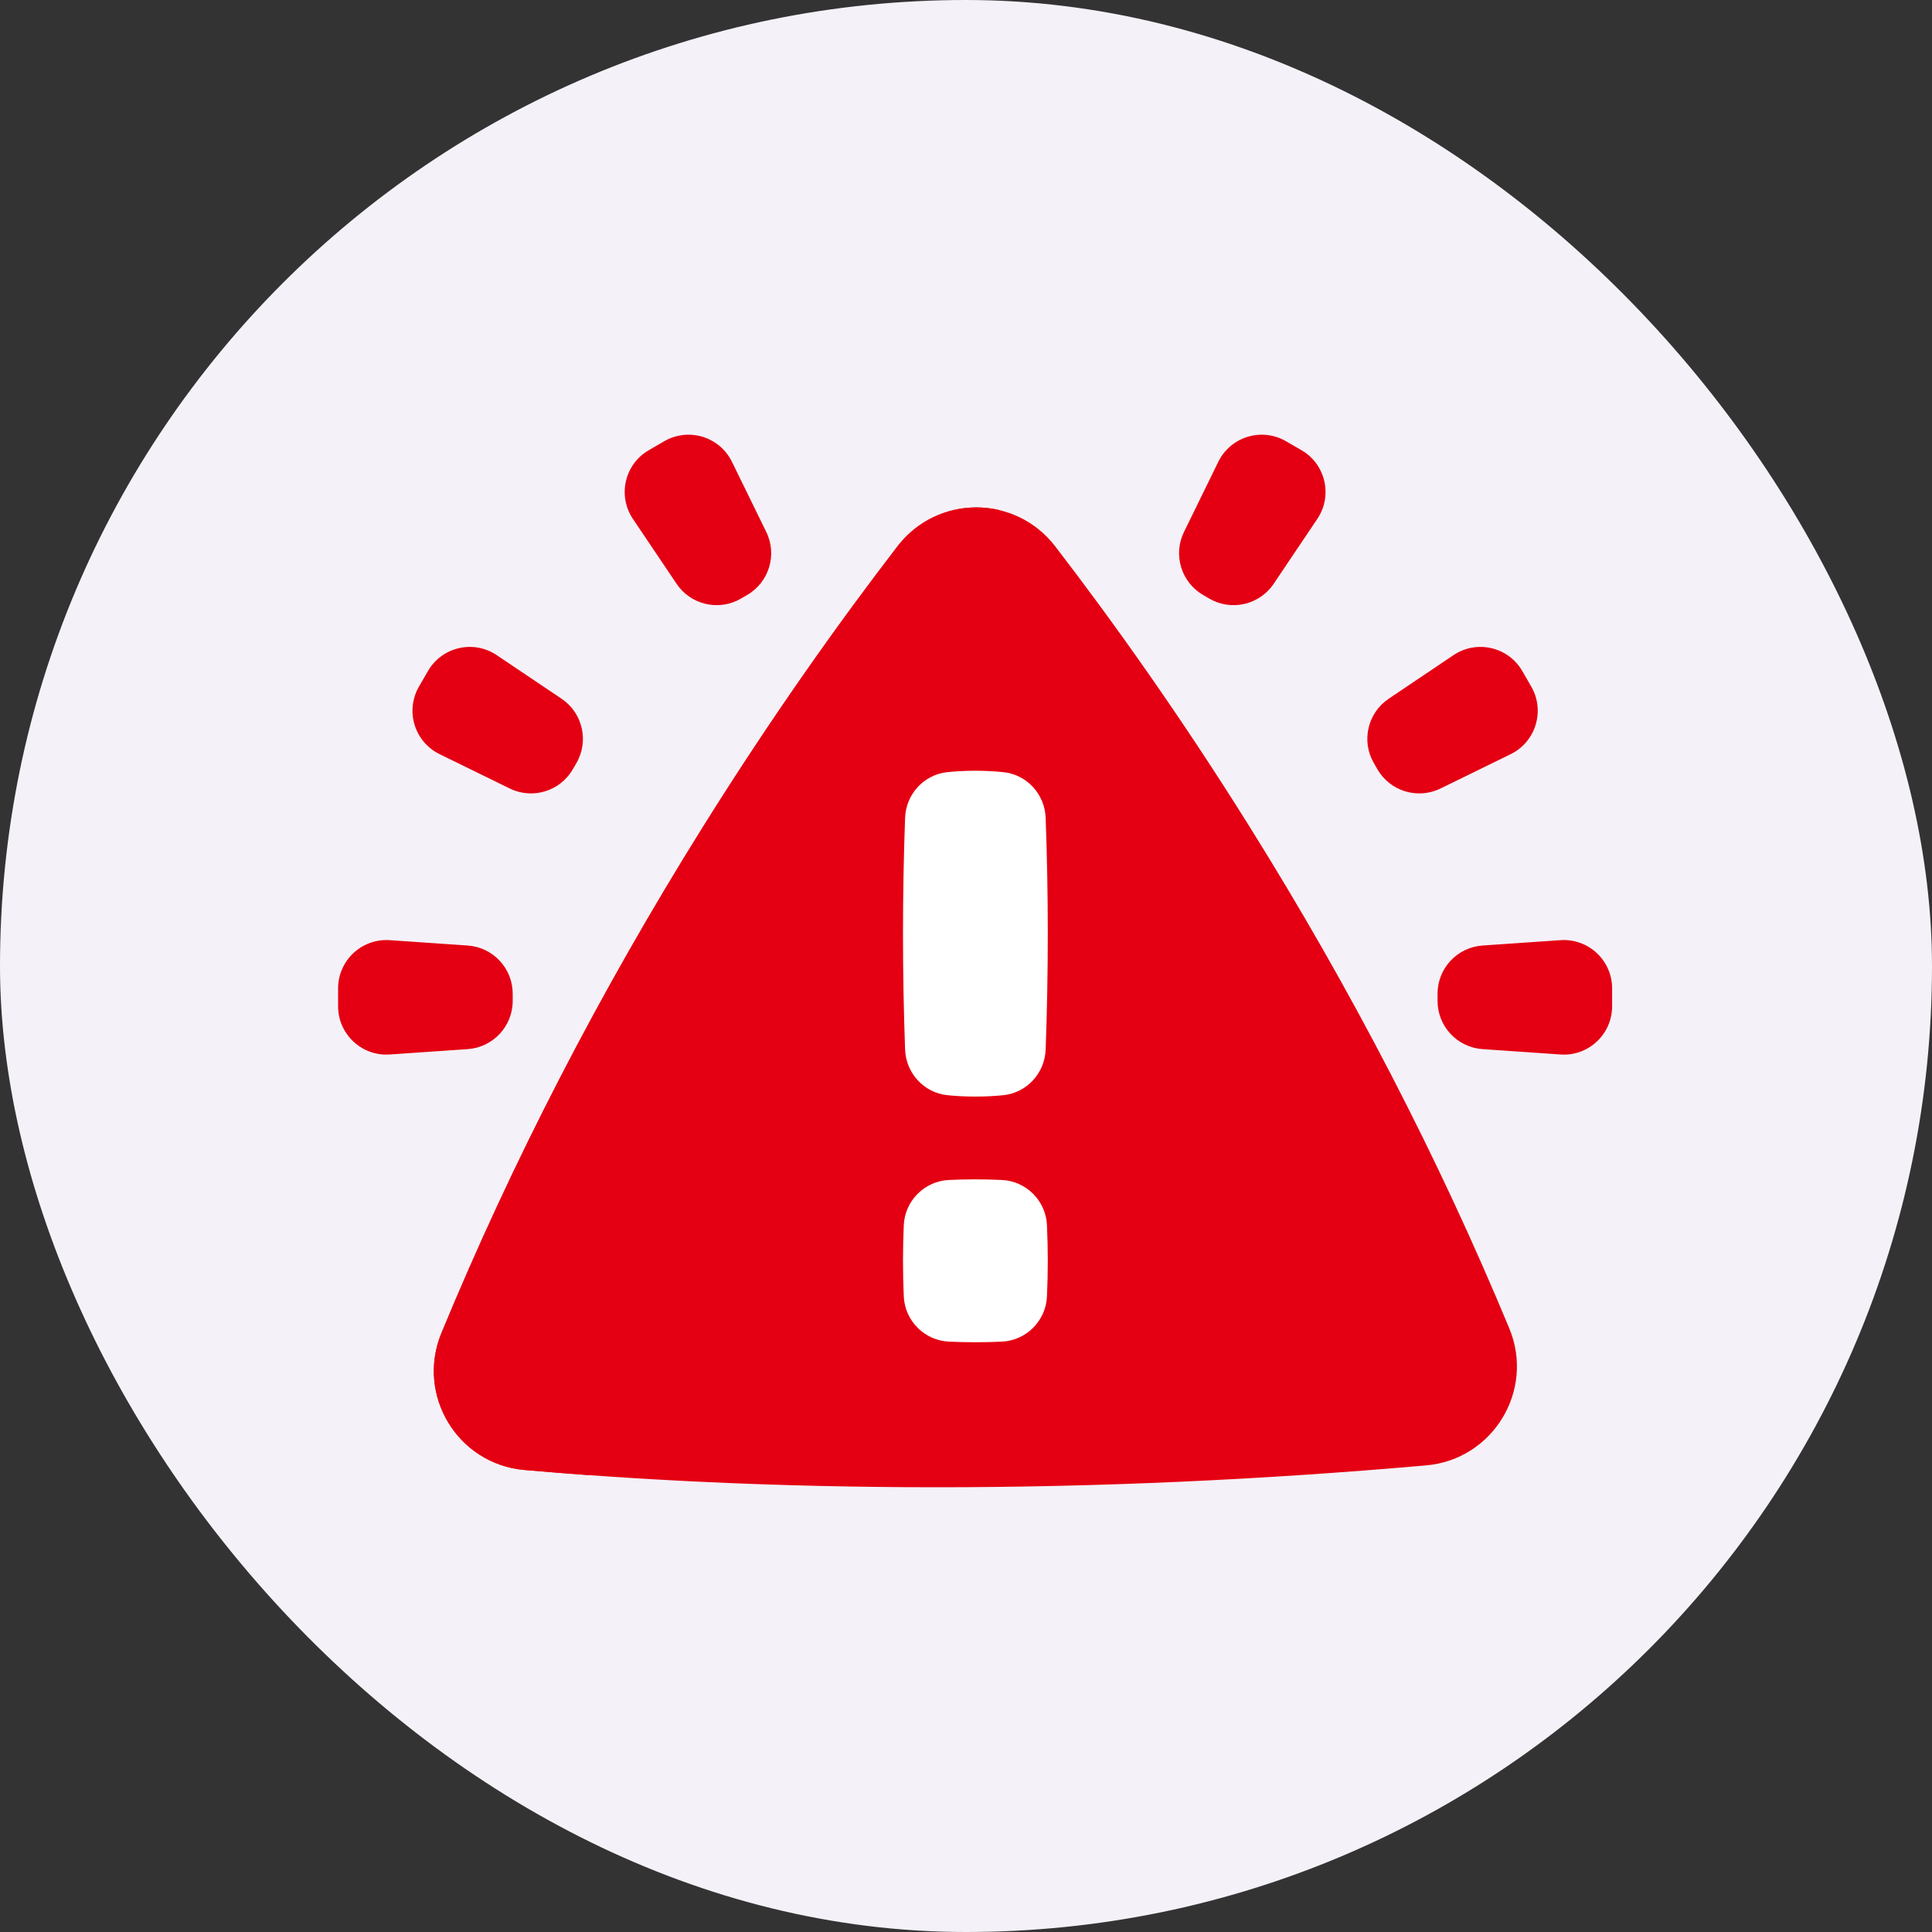 <?xml version="1.0" encoding="UTF-8"?> <svg xmlns="http://www.w3.org/2000/svg" width="40" height="40" viewBox="0 0 40 40" fill="none"><rect x="0" y="0" width="40" height="40" fill="#333333" stroke="none"/><rect width="40" height="40" rx="20" fill="#F5F1F8"></rect><path d="M19.397 30.792C19.396 30.792 19.397 30.792 19.396 30.792C15.976 30.792 13.099 30.631 10.857 30.434C9.475 30.313 8.61 28.883 9.139 27.601C10.609 24.044 12.423 20.53 14.552 17.123C16.001 14.804 17.399 12.849 18.582 11.311C19.407 10.238 21.021 10.238 21.846 11.31C23.023 12.841 24.414 14.785 25.855 17.09C27.973 20.476 29.781 23.967 31.248 27.502C31.781 28.785 30.912 30.218 29.528 30.339C26.11 30.64 22.713 30.792 19.397 30.792Z" fill="#E40012"></path><path d="M20.697 10.563C20.296 10.668 19.92 10.92 19.642 11.317C18.558 12.869 17.274 14.841 15.945 17.182C13.993 20.619 12.328 24.164 10.98 27.752C10.54 28.924 11.15 30.219 12.213 30.543C11.738 30.508 11.286 30.472 10.857 30.434C9.475 30.313 8.61 28.883 9.139 27.6C10.609 24.044 12.424 20.53 14.552 17.123C16.001 14.804 17.399 12.848 18.582 11.311C19.105 10.631 19.943 10.382 20.697 10.563Z" fill="#E40012"></path><path d="M29.763 20.723V20.574C29.763 20.048 30.17 19.612 30.695 19.576L32.309 19.465C32.887 19.426 33.377 19.884 33.377 20.463V20.834C33.377 21.413 32.887 21.872 32.309 21.832L30.695 21.721C30.17 21.685 29.763 21.249 29.763 20.723Z" fill="#E40012"></path><path d="M28.517 15.926L28.443 15.797C28.18 15.342 28.315 14.76 28.751 14.467L30.093 13.564C30.574 13.241 31.228 13.392 31.518 13.894L31.703 14.215C31.993 14.717 31.797 15.359 31.277 15.614L29.824 16.325C29.351 16.556 28.78 16.382 28.517 15.926Z" fill="#E40012"></path><path d="M25.04 12.395L24.911 12.32C24.456 12.057 24.282 11.486 24.513 11.014L25.224 9.561C25.479 9.04 26.121 8.845 26.623 9.134L26.944 9.32C27.445 9.609 27.597 10.263 27.273 10.744L26.371 12.086C26.077 12.523 25.496 12.658 25.04 12.395Z" fill="#E40012"></path><path d="M10.615 20.723V20.574C10.615 20.048 10.207 19.612 9.683 19.576L8.069 19.465C7.491 19.426 7 19.884 7 20.463V20.834C7 21.413 7.491 21.872 8.069 21.832L9.683 21.721C10.207 21.685 10.615 21.249 10.615 20.723Z" fill="#E40012"></path><path d="M11.86 15.926L11.935 15.797C12.197 15.342 12.063 14.76 11.627 14.467L10.284 13.564C9.803 13.241 9.149 13.392 8.86 13.894L8.674 14.215C8.385 14.717 8.58 15.359 9.101 15.614L10.554 16.325C11.026 16.556 11.597 16.382 11.86 15.926Z" fill="#E40012"></path><path d="M15.337 12.395L15.466 12.32C15.922 12.057 16.096 11.486 15.865 11.014L15.154 9.561C14.899 9.04 14.257 8.845 13.755 9.134L13.434 9.32C12.932 9.609 12.781 10.263 13.104 10.744L14.007 12.086C14.3 12.523 14.882 12.658 15.337 12.395Z" fill="#E40012"></path><path d="M19.617 15.986C20.002 15.948 20.387 15.948 20.771 15.986C21.258 16.035 21.631 16.442 21.649 16.931C21.708 18.531 21.708 20.13 21.649 21.73C21.631 22.219 21.258 22.626 20.771 22.675C20.387 22.713 20.002 22.713 19.617 22.675C19.13 22.626 18.757 22.219 18.739 21.73C18.681 20.13 18.681 18.531 18.739 16.931C18.757 16.442 19.13 16.035 19.617 15.986Z" fill="white"></path><path d="M19.645 24.43C20.011 24.413 20.377 24.413 20.744 24.43C21.248 24.454 21.654 24.861 21.676 25.365C21.699 25.858 21.699 26.35 21.676 26.842C21.654 27.346 21.248 27.753 20.744 27.777C20.377 27.794 20.011 27.794 19.645 27.777C19.14 27.753 18.735 27.346 18.712 26.842C18.69 26.35 18.69 25.858 18.712 25.365C18.735 24.861 19.14 24.454 19.645 24.43Z" fill="white"></path></svg> 